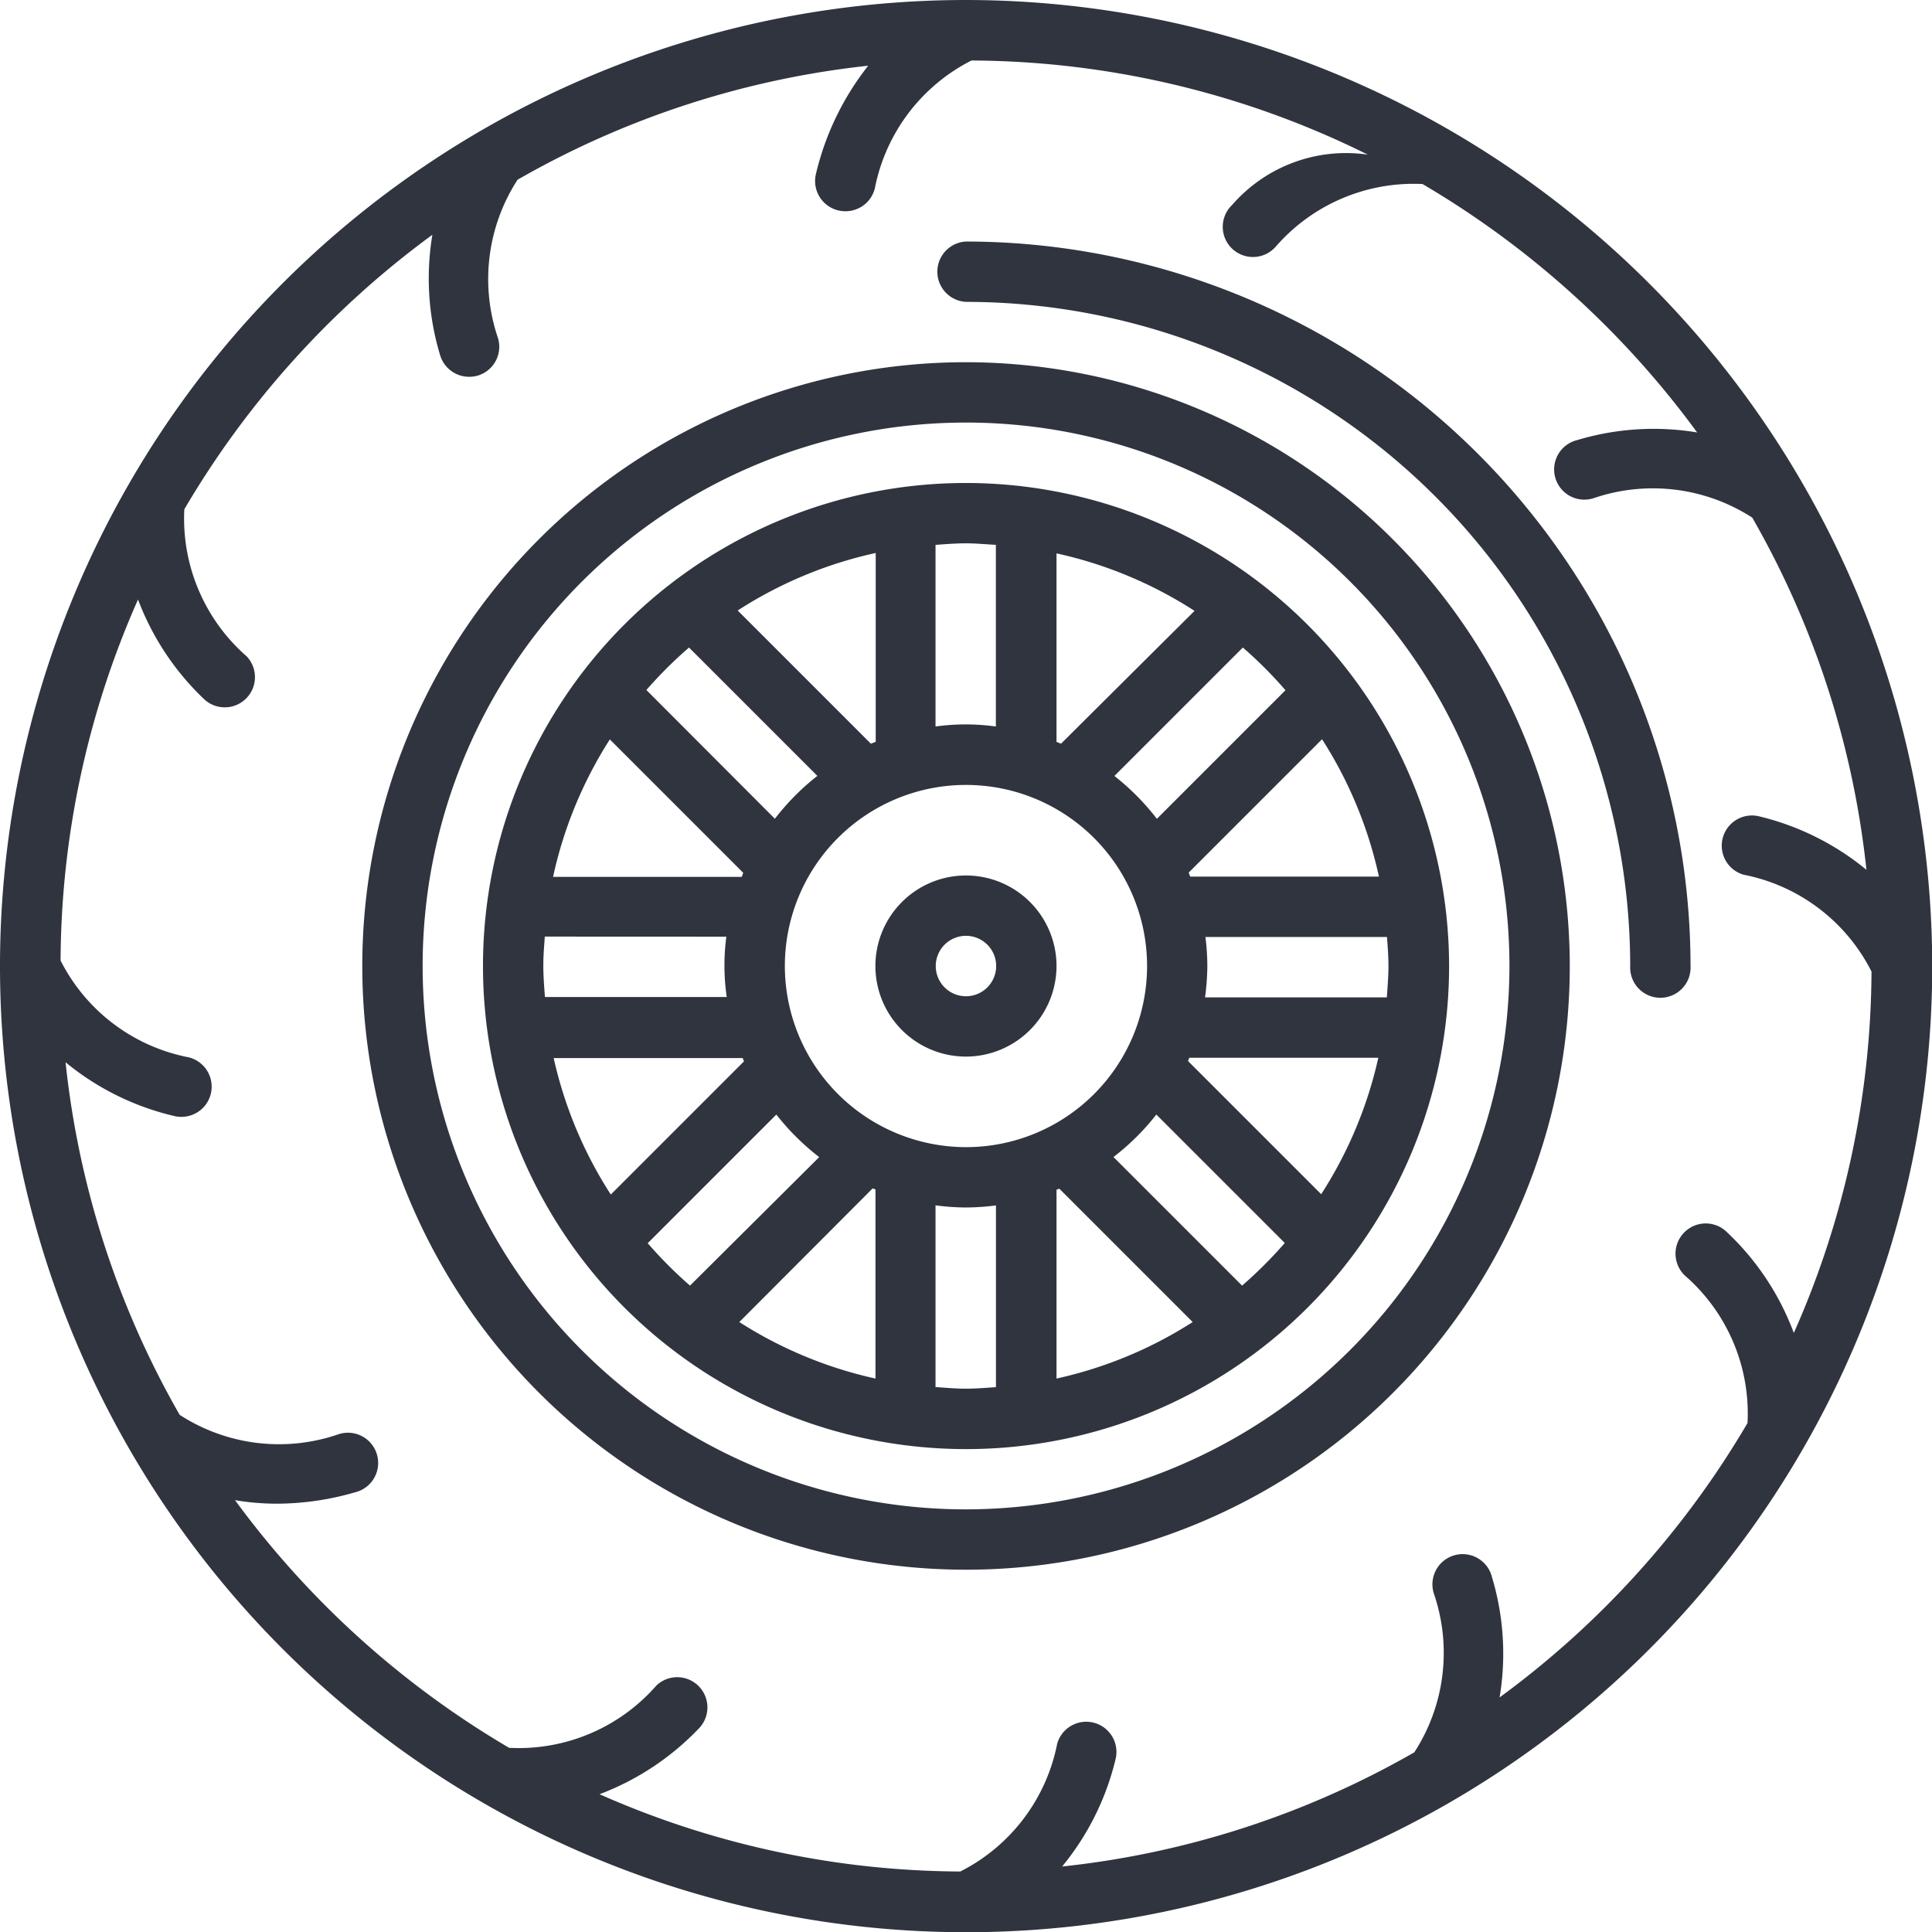 <svg xmlns="http://www.w3.org/2000/svg" width="25.197" height="25.197" viewBox="0 0 25.197 25.197">
    <g data-name="Group 147526">
        <path data-name="Path 26759" d="M12.6 0a12.6 12.6 0 1 0 12.6 12.6A12.613 12.613 0 0 0 12.6 0zm6.958 22.135a3.461 3.461 0 0 0-.1-1.567.394.394 0 1 0-.757.217 2.383 2.383 0 0 1-.256 2.069 11.72 11.72 0 0 1-4.593 1.489 3.478 3.478 0 0 0 .7-1.412.394.394 0 0 0-.764-.191 2.382 2.382 0 0 1-1.264 1.668A11.734 11.734 0 0 1 7.819 23.4a3.492 3.492 0 0 0 1.309-.872.394.394 0 0 0-.566-.547 2.385 2.385 0 0 1-1.922.814 11.905 11.905 0 0 1-3.575-3.23 3.274 3.274 0 0 0 .547.046 3.679 3.679 0 0 0 1.017-.148.394.394 0 1 0-.216-.757 2.38 2.38 0 0 1-2.07-.254 11.716 11.716 0 0 1-1.488-4.598 3.47 3.47 0 0 0 1.413.7.381.381 0 0 0 .1.012.394.394 0 0 0 .095-.776A2.38 2.38 0 0 1 .79 12.527 11.737 11.737 0 0 1 1.8 7.819a3.49 3.49 0 0 0 .871 1.308.394.394 0 0 0 .547-.566 2.385 2.385 0 0 1-.814-1.919 11.9 11.9 0 0 1 3.235-3.58 3.459 3.459 0 0 0 .1 1.567.394.394 0 0 0 .378.285.4.4 0 0 0 .109-.014.393.393 0 0 0 .27-.487 2.383 2.383 0 0 1 .254-2.069A11.713 11.713 0 0 1 11.323.857a3.624 3.624 0 0 0-.681 1.409.394.394 0 0 0 .286.477.4.4 0 0 0 .1.012.394.394 0 0 0 .382-.3A2.381 2.381 0 0 1 12.67.789a11.724 11.724 0 0 1 5.169 1.228 1.968 1.968 0 0 0-1.768.654.394.394 0 1 0 .566.547 2.384 2.384 0 0 1 1.915-.818 11.914 11.914 0 0 1 3.582 3.24 3.459 3.459 0 0 0-1.566.1.394.394 0 1 0 .217.757 2.389 2.389 0 0 1 2.068.254 11.719 11.719 0 0 1 1.489 4.593 3.479 3.479 0 0 0-1.411-.7.394.394 0 0 0-.191.764 2.379 2.379 0 0 1 1.668 1.263 11.734 11.734 0 0 1-1.013 4.713 3.463 3.463 0 0 0-.869-1.311.394.394 0 1 0-.548.566 2.384 2.384 0 0 1 .813 1.92 11.883 11.883 0 0 1-3.234 3.579z" style="fill:#30343e"/>
        <path data-name="Path 26760" d="M40.843 17.449A9.46 9.46 0 0 0 31.394 8a.394.394 0 0 0 0 .787 8.671 8.671 0 0 1 8.662 8.662.394.394 0 1 0 .787 0z" transform="translate(-18.795 -4.85)" style="fill:#30343e"/>
        <path data-name="Path 26761" d="M19.874 12a7.874 7.874 0 1 0 7.874 7.874A7.883 7.883 0 0 0 19.874 12zm0 14.961a7.087 7.087 0 1 1 7.087-7.087 7.095 7.095 0 0 1-7.087 7.087z" transform="translate(-7.275 -7.276)" style="fill:#30343e"/>
        <path data-name="Path 26762" d="M22.3 16a6.3 6.3 0 1 0 6.3 6.3 6.307 6.307 0 0 0-6.3-6.3zm5.386 5.134h-2.463l-.019-.053 1.739-1.739a5.476 5.476 0 0 1 .742 1.792zm-.754 4.142-1.737-1.737.017-.043h2.465a5.48 5.48 0 0 1-.746 1.781zM25.9 26.468l-1.677-1.677a3.17 3.17 0 0 0 .559-.554l1.675 1.675a5.63 5.63 0 0 1-.557.556zm-7.749-.556 1.675-1.675a3.172 3.172 0 0 0 .559.555L18.7 26.468a5.634 5.634 0 0 1-.554-.556zM16.922 23.5h2.465l.017.043-1.737 1.737a5.478 5.478 0 0 1-.745-1.78zm.733-4.155 1.739 1.739-.019.053h-2.461a5.484 5.484 0 0 1 .742-1.795zm1.031-1.2 1.675 1.675a3.157 3.157 0 0 0-.554.559L18.131 18.7a5.629 5.629 0 0 1 .556-.554zm2.373 1.255-1.737-1.737a5.467 5.467 0 0 1 1.8-.75v2.463zm-1.885 2.517a2.852 2.852 0 0 0 .005.787h-2.371c-.01-.136-.021-.271-.021-.41s.011-.252.019-.378zm1.908 3.283.037.013v2.467a5.477 5.477 0 0 1-1.776-.737zm-1.145-2.9a2.362 2.362 0 1 1 2.363 2.362 2.365 2.365 0 0 1-2.363-2.362zm3.543-2.918v-2.464a5.472 5.472 0 0 1 1.8.75L23.539 19.4l-.059-.023zm.037 5.822 1.739 1.739a5.473 5.473 0 0 1-1.776.737v-2.463zm1.9-2.495a3.2 3.2 0 0 0 .03-.41 3.066 3.066 0 0 0-.025-.378h2.368c.009.125.019.25.019.378s-.011.274-.021.41zm-.628-2.329a3.186 3.186 0 0 0-.554-.559l1.675-1.675a5.468 5.468 0 0 1 .556.557zm-2.1-3.573v2.369a2.866 2.866 0 0 0-.787 0v-2.369c.131-.009.261-.02.394-.02s.266.013.397.02zm-.787 10.984v-2.37a3.1 3.1 0 0 0 .394.028 3.168 3.168 0 0 0 .394-.027v2.37c-.131.009-.261.02-.394.02s-.26-.012-.39-.021z" transform="translate(-9.701 -9.701)" style="fill:#30343e"/>
        <path data-name="Path 26763" d="M31.362 30.181a1.181 1.181 0 1 0-1.181 1.181 1.183 1.183 0 0 0 1.181-1.181zm-1.575 0a.394.394 0 1 1 .394.394.394.394 0 0 1-.394-.394z" transform="translate(-17.583 -17.582)" style="fill:#30343e"/>
    </g>
</svg>
